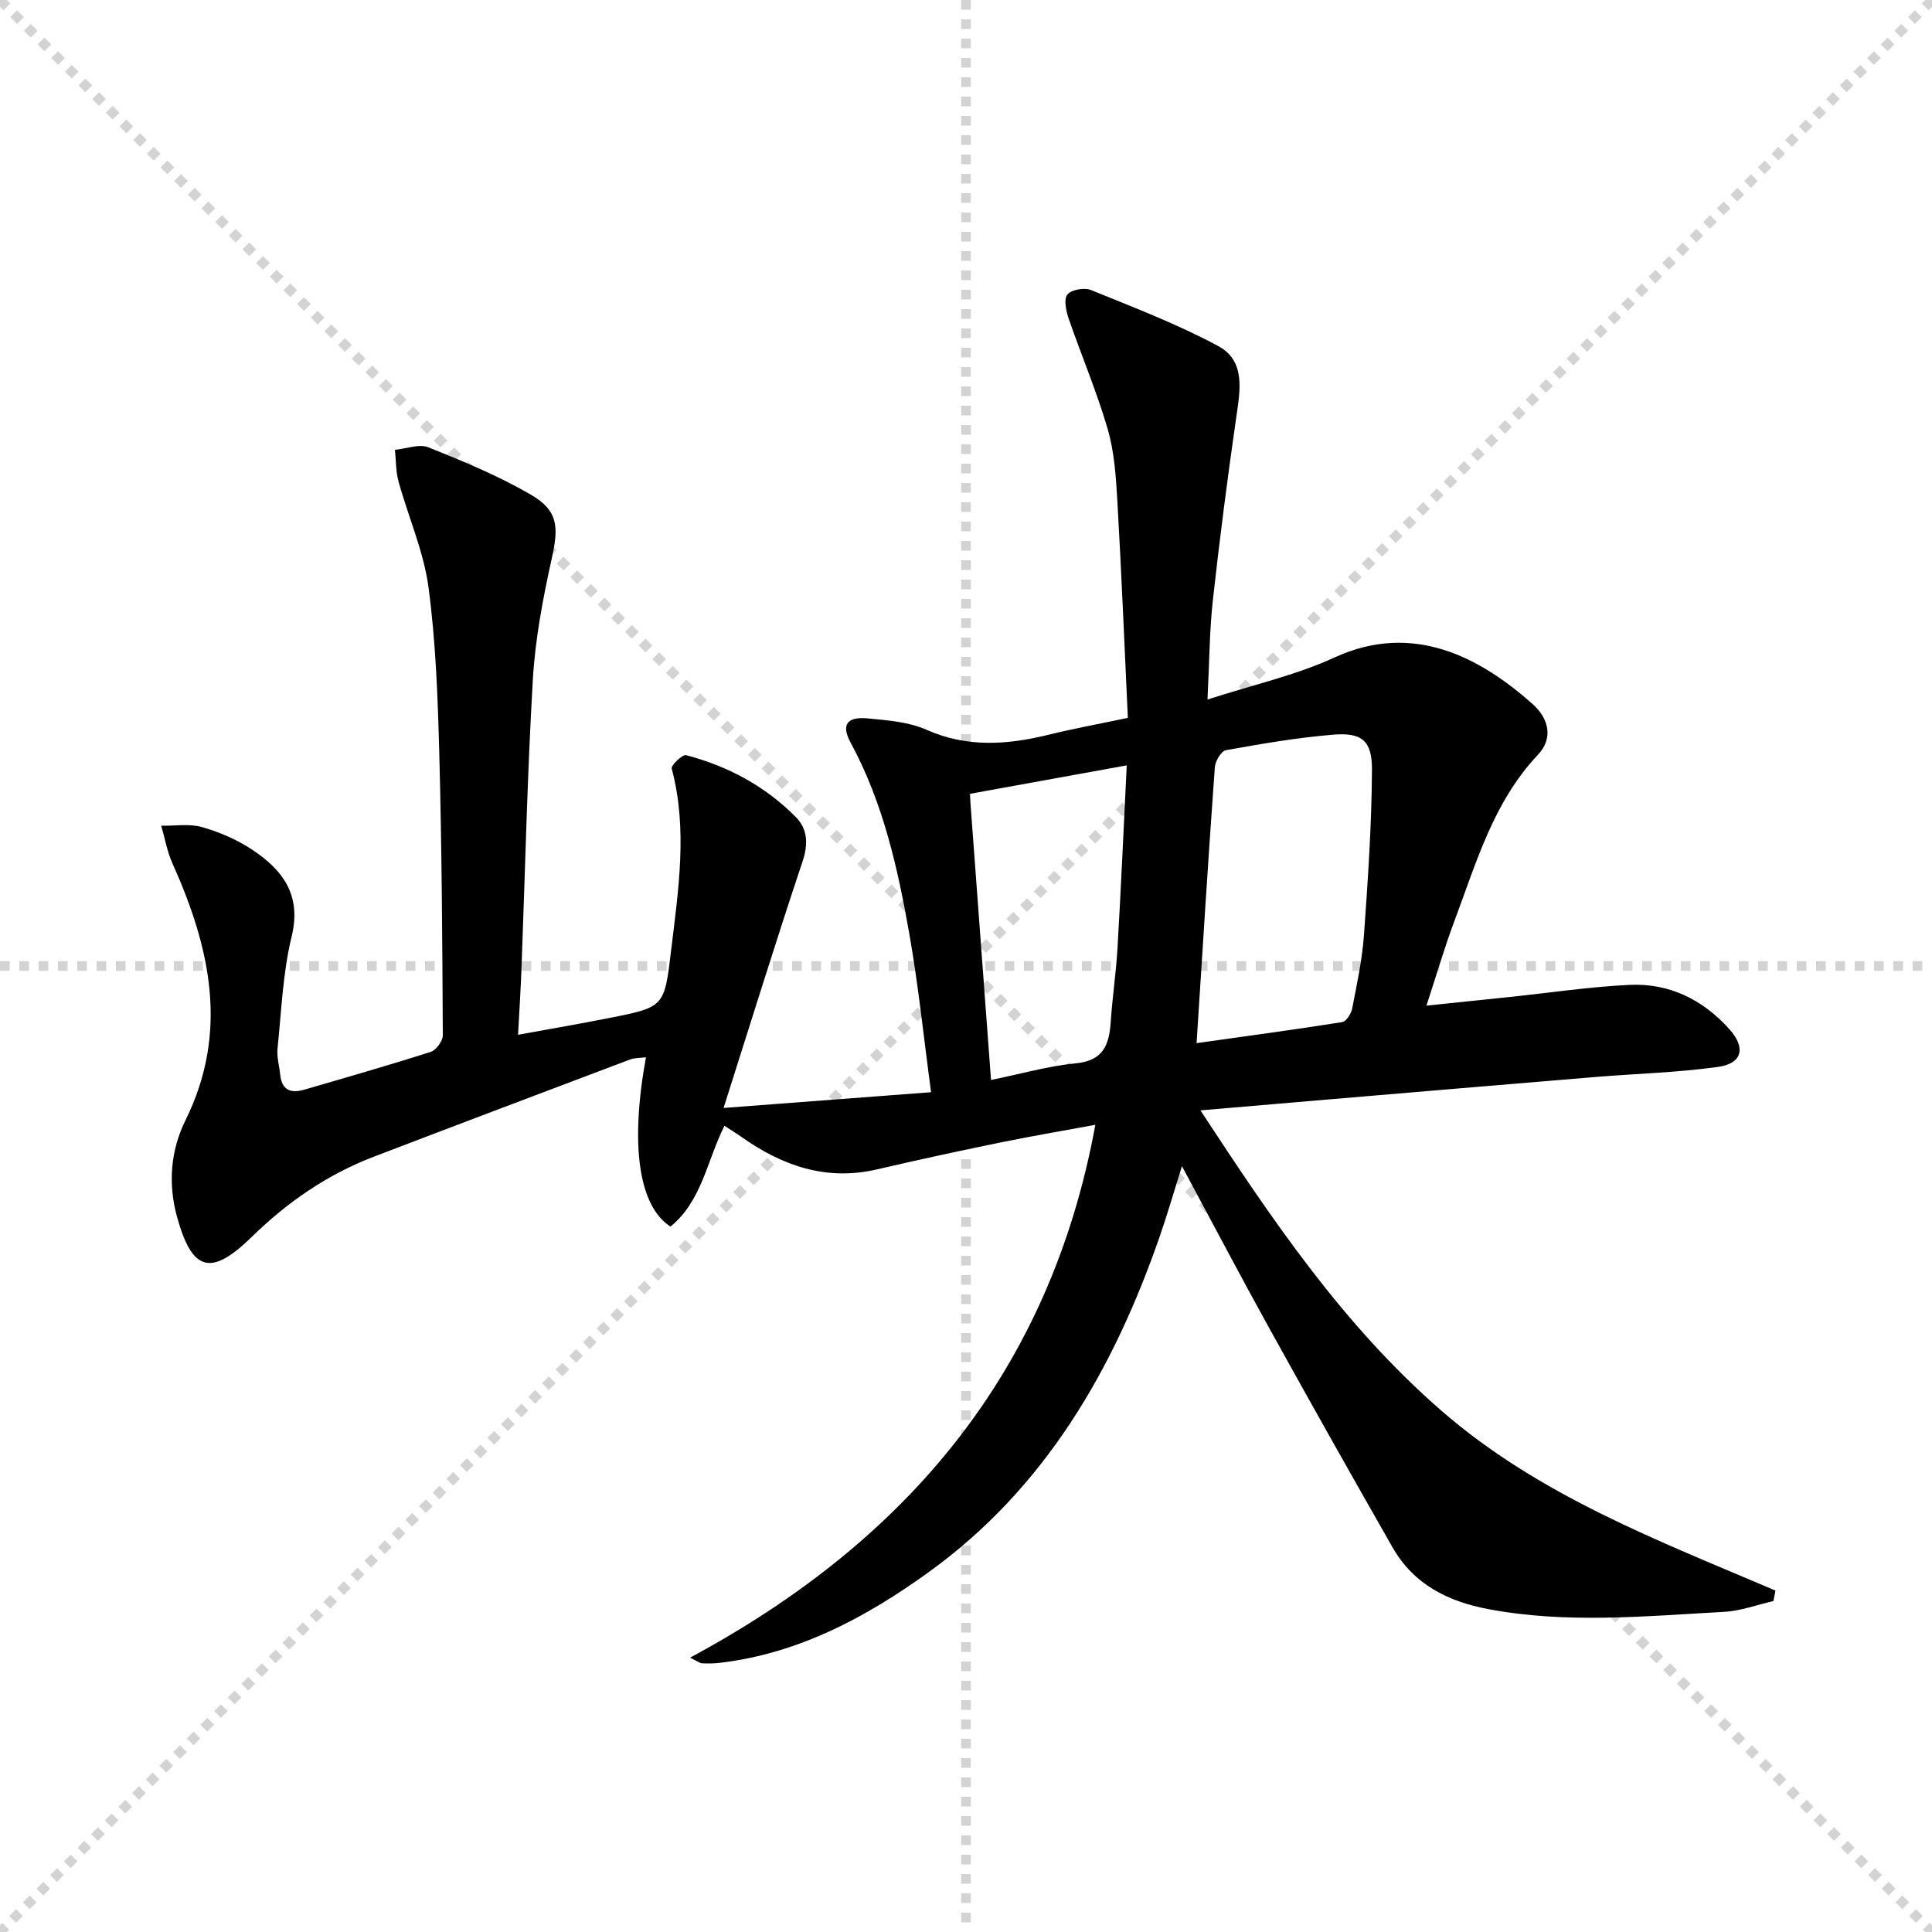 <svg enable-background="new 0 0 400 400" viewBox="0 0 400 400" xmlns="http://www.w3.org/2000/svg"><g stroke="lightgray" stroke-dasharray="1,1" stroke-width="1" transform="scale(2, 2)"><line x1="0" y1="0" x2="200" y2="200"></line><line x1="200" y1="0" x2="0" y2="200"></line><line x1="100" y1="0" x2="100" y2="200"></line><line x1="0" y1="100" x2="200" y2="100"></line></g><path d="m142.87 343.2c44.89-24.14 74.54-59.22 83.91-110.32-6.76 1.25-13.38 2.37-19.95 3.72-8.44 1.73-16.87 3.56-25.26 5.51-10.55 2.45-19.65-.76-28.13-6.77-1.06-.75-2.17-1.42-3.45-2.25-3.64 7.22-4.66 15.57-11.18 20.86-6.59-4.27-8.39-16.88-5.07-35.05-1.18.15-2.3.09-3.27.45-17.7 6.68-35.4 13.37-53.07 20.13-9.62 3.68-17.9 9.4-25.27 16.6-8.47 8.28-12.36 7.18-15.49-4.19-1.88-6.84-1.31-13.74 1.76-19.95 9.08-18.36 5.1-35.81-2.71-53.22-1.1-2.44-1.55-5.17-2.31-7.76 2.83.05 5.81-.47 8.44.28 3.63 1.03 7.27 2.6 10.41 4.69 6.3 4.19 10.25 9.35 8.15 17.98-1.83 7.53-2.12 15.44-2.92 23.2-.18 1.77.38 3.61.56 5.43.32 3.16 2.2 3.87 4.93 3.08 8.76-2.55 17.54-5.06 26.22-7.84 1.13-.36 2.52-2.26 2.51-3.44-.1-19.31-.21-38.63-.72-57.93-.31-11.62-.71-23.3-2.24-34.79-.99-7.45-4.19-14.6-6.21-21.94-.58-2.09-.51-4.36-.74-6.55 2.33-.22 5-1.28 6.94-.51 7.21 2.88 14.47 5.89 21.17 9.78 5.73 3.33 5.81 6.68 4.35 13.25-1.82 8.24-3.42 16.64-3.91 25.04-1.16 19.92-1.6 39.89-2.35 59.84-.16 4.28-.44 8.56-.71 13.71 6.76-1.24 12.87-2.28 18.96-3.49 11.37-2.25 11.33-2.3 12.73-14 1.5-12.54 3.46-25.06.12-37.64-.17-.66 2.22-2.95 2.97-2.76 8.66 2.26 16.4 6.42 22.72 12.81 2.48 2.51 2.6 5.59 1.39 9.23-5.51 16.47-10.63 33.06-16.34 51 15.08-1.15 28.4-2.16 42.96-3.26-1.53-11.35-2.62-22.03-4.47-32.59-2.41-13.74-5.44-27.35-12.21-39.83-1.99-3.67-.7-5.39 3.58-4.97 4.11.39 8.47.72 12.15 2.35 8.46 3.75 16.79 3.12 25.36 1.01 5.13-1.26 10.33-2.21 16.33-3.47-.71-15.18-1.32-30.11-2.18-45.03-.29-4.96-.62-10.05-2-14.78-2.25-7.74-5.44-15.21-8.07-22.85-.54-1.58-1.06-4-.27-4.99.81-1.02 3.52-1.49 4.89-.93 8.88 3.61 17.9 7.06 26.31 11.58 5.75 3.09 4.57 9.17 3.76 14.79-1.82 12.61-3.45 25.26-4.85 37.93-.7 6.38-.71 12.83-1.1 20.48 9.44-3.06 18.26-5.01 26.28-8.7 16.38-7.53 30.25.09 40.95 9.56 3.41 3.01 4.47 7.1 1.15 10.61-9.24 9.81-12.75 22.39-17.29 34.47-2.03 5.41-3.64 10.97-5.76 17.44 6.23-.65 11.72-1.21 17.21-1.79 8.26-.87 16.49-2.1 24.77-2.51 8.26-.41 15.23 3.03 20.75 9.18 3.43 3.83 2.68 7.1-2.35 7.8-8.36 1.17-16.85 1.39-25.27 2.08-18.55 1.53-37.1 3.11-55.65 4.68-8.43.71-16.86 1.44-26.25 2.24 14.93 22.8 29.6 44.53 49.84 62.14 20.28 17.65 44.98 26.93 69.21 37.28-.14.72-.28 1.45-.42 2.17-3.41.78-6.79 2.05-10.24 2.24-16.25.88-32.52 2.5-48.75-.56-8.44-1.59-15.5-5.15-19.86-12.78-8.57-15-17.04-30.06-25.41-45.17-6.02-10.87-11.8-21.88-18.2-33.77-1.73 5.5-3.03 10.01-4.56 14.43-9.56 27.59-23.7 52.18-47.85 69.61-12.99 9.38-27.07 16.93-43.44 18.81-1.15.13-2.33.13-3.49.08-.4.01-.81-.34-2.5-1.17zm104.87-127.23c10.19-1.43 20.18-2.78 30.13-4.35.84-.13 1.86-1.7 2.07-2.75.98-5.05 2.08-10.12 2.45-15.23.82-11.42 1.6-22.86 1.66-34.3.03-6.05-2.14-7.73-8.1-7.23-7.42.62-14.8 1.89-22.14 3.21-.97.18-2.2 2.25-2.29 3.52-1.36 18.73-2.52 37.46-3.78 57.13zm-46.96-51.61c1.46 19.64 2.89 38.94 4.4 59.24 6.31-1.29 11.89-2.9 17.57-3.45s6.89-3.83 7.21-8.54c.34-5.13 1.12-10.23 1.41-15.36.72-12.41 1.27-24.83 1.91-37.79-11.19 2.03-21.56 3.92-32.5 5.9z" fill="#000001"/></svg>